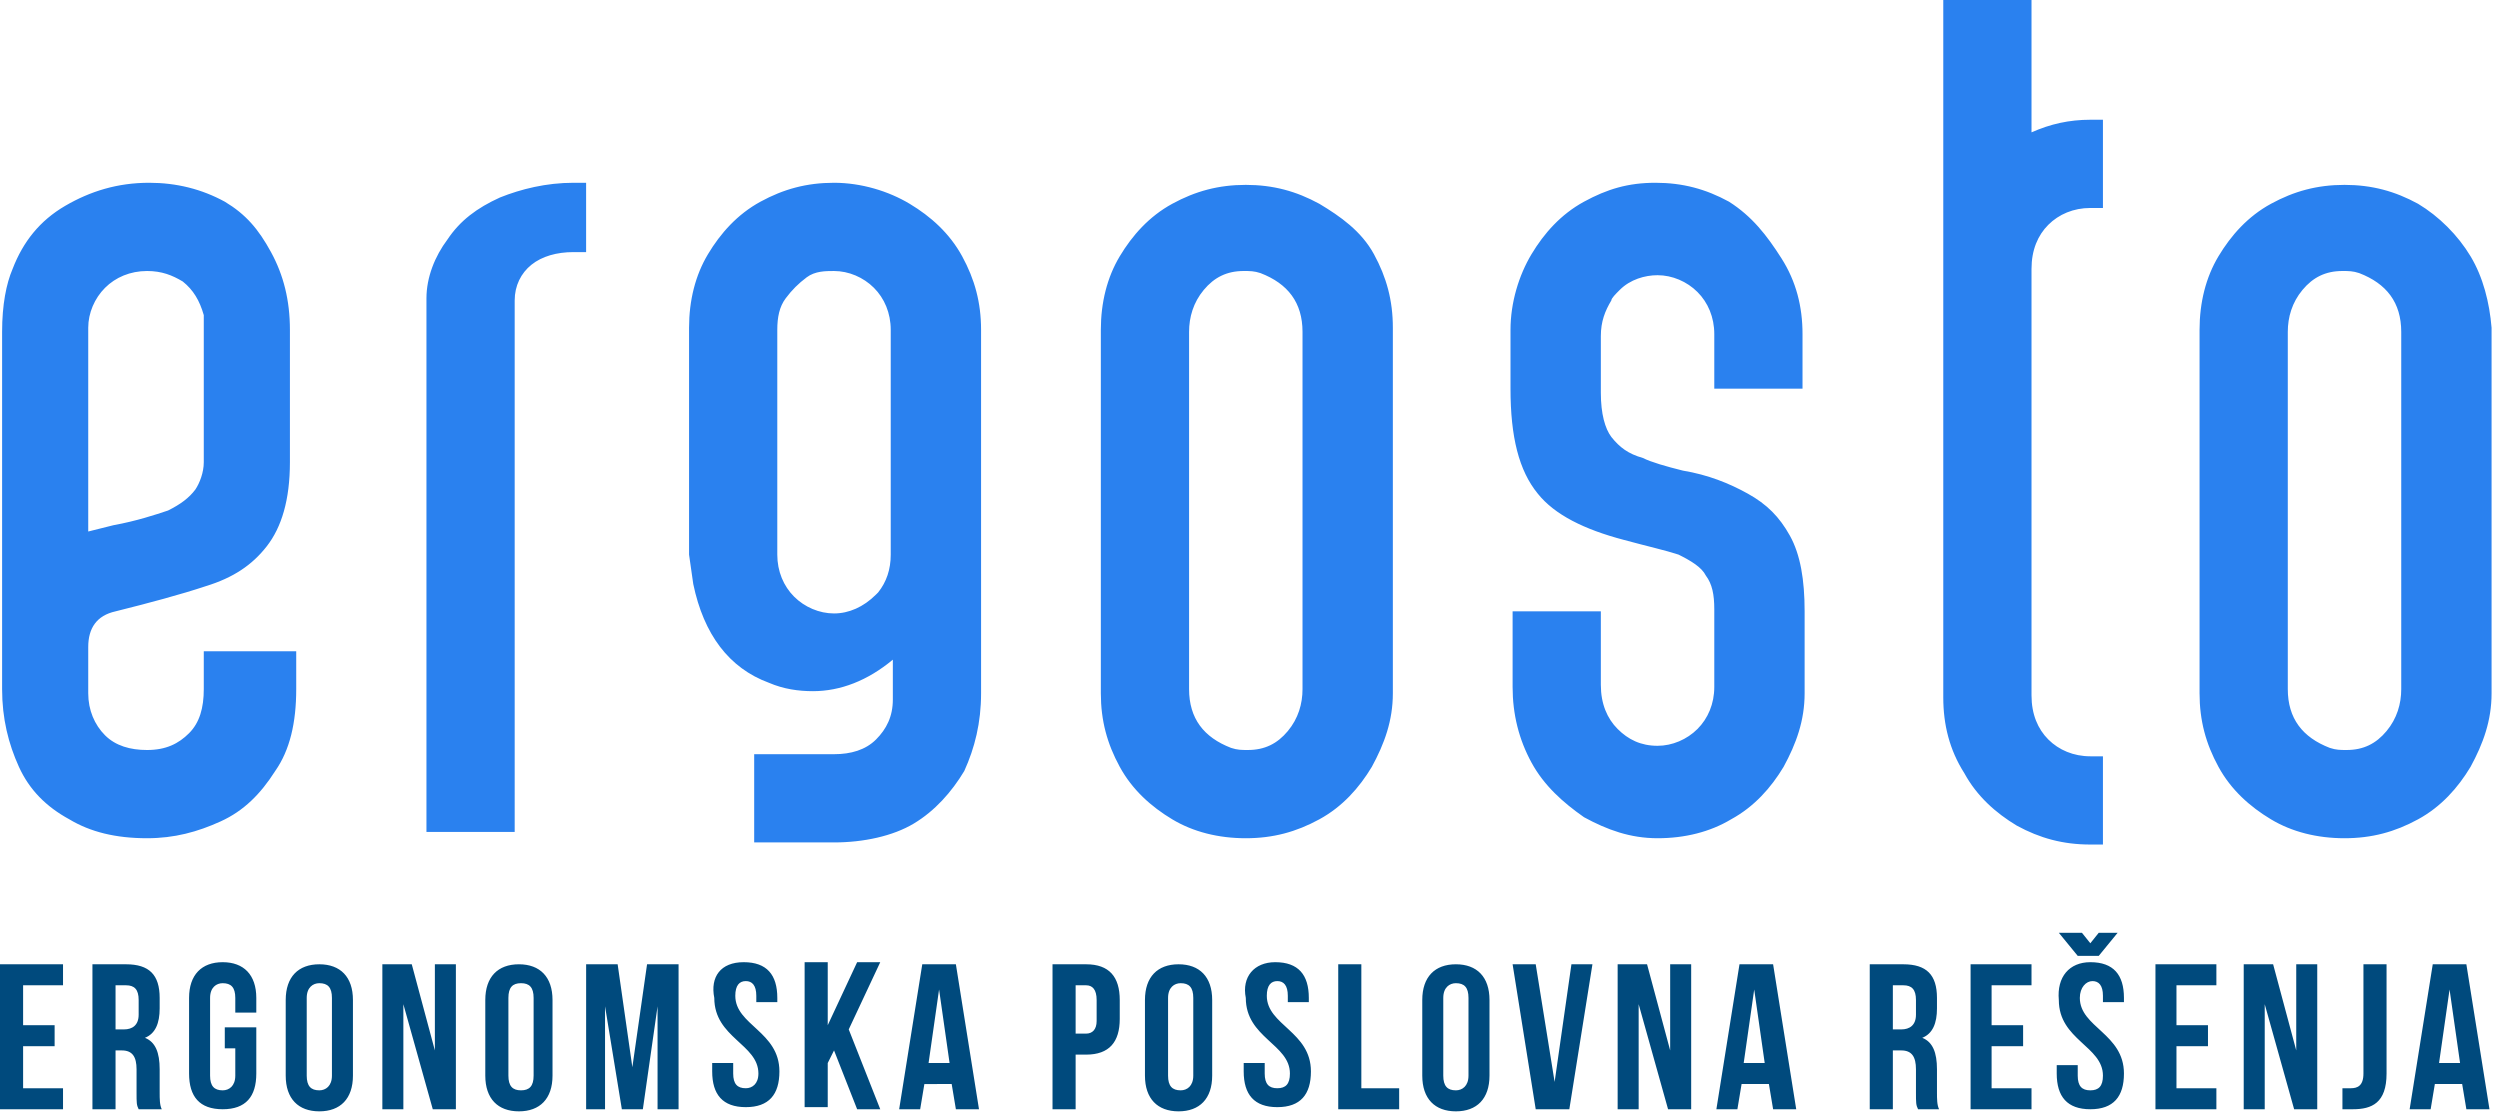<?xml version="1.0" encoding="UTF-8"?>
<svg xmlns="http://www.w3.org/2000/svg" width="119" height="53" fill="none">
  <title>Ergosto</title>
  <path d="M1.1 48.8h1.5v1H1.1v2H3v1H0v-6.9h3v1H1.1v1.9ZM6.6 52.8c-.1-.2-.1-.3-.1-.8v-1.1c0-.6-.2-.9-.7-.9h-.3v2.8H4.4v-6.9H6c1.1 0 1.6.5 1.6 1.6v.5c0 .7-.2 1.2-.7 1.4.5.2.7.7.7 1.5V52c0 .3 0 .6.1.8H6.6Zm-1.1-5.9V49h.4c.4 0 .7-.2.7-.7v-.7c0-.5-.2-.7-.6-.7h-.5ZM10.7 48.9h1.5v2.2c0 1.1-.5 1.7-1.6 1.7S9 52.2 9 51.1v-3.6c0-1.1.6-1.7 1.6-1.7s1.6.6 1.6 1.7v.7h-1v-.7c0-.5-.2-.7-.6-.7-.3 0-.6.2-.6.7v3.7c0 .5.2.7.6.7.3 0 .6-.2.6-.7v-1.3h-.5v-1ZM13.6 47.6c0-1.1.6-1.7 1.6-1.7s1.6.6 1.6 1.7v3.6c0 1.1-.6 1.7-1.6 1.7s-1.6-.6-1.6-1.7v-3.6Zm1 3.6c0 .5.2.7.6.7.3 0 .6-.2.6-.7v-3.7c0-.5-.2-.7-.6-.7-.3 0-.6.2-.6.7v3.7ZM19.2 47.8v5h-1v-6.9h1.4l1.1 4.1v-4.1h1v6.9h-1.1l-1.4-5ZM23.1 47.6c0-1.1.6-1.7 1.6-1.7s1.6.6 1.6 1.7v3.6c0 1.1-.6 1.7-1.6 1.7s-1.6-.6-1.6-1.7v-3.6Zm1.1 3.6c0 .5.2.7.6.7.4 0 .6-.2.6-.7v-3.7c0-.5-.2-.7-.6-.7-.4 0-.6.2-.6.7v3.7ZM30.1 50.8l.7-4.9h1.5v6.9h-1v-4.9l-.7 4.9h-1l-.8-4.9v4.9h-.9v-6.9h1.5l.7 4.9ZM35.4 45.8c1.1 0 1.6.6 1.6 1.7v.2h-1v-.3c0-.5-.2-.7-.5-.7s-.5.2-.5.7c0 1.4 2.1 1.7 2.1 3.6 0 1.1-.5 1.7-1.6 1.7s-1.6-.6-1.6-1.7v-.4h1v.5c0 .5.2.7.6.7.3 0 .6-.2.6-.7 0-1.4-2.1-1.7-2.1-3.6-.2-1 .3-1.7 1.4-1.7ZM39.7 50l-.3.6v2.1h-1.1v-6.9h1.1v3l1.4-3h1.1L40.4 49l1.5 3.8h-1.1L39.7 50ZM46.6 52.8h-1.1l-.2-1.2H44l-.2 1.2h-1l1.1-6.9h1.6l1.1 6.9Zm-2.4-2.2h1l-.5-3.5-.5 3.5ZM53.3 47.6v.9c0 1.1-.5 1.7-1.6 1.7h-.5v2.6h-1.1v-6.9h1.6c1.1 0 1.6.6 1.6 1.7Zm-2.1-.7v2.3h.5c.3 0 .5-.2.5-.6v-1c0-.5-.2-.7-.5-.7h-.5ZM54.5 47.6c0-1.1.6-1.7 1.6-1.7s1.6.6 1.6 1.7v3.6c0 1.1-.6 1.7-1.6 1.7s-1.6-.6-1.6-1.7v-3.6Zm1.1 3.6c0 .5.2.7.6.7.3 0 .6-.2.6-.7v-3.7c0-.5-.2-.7-.6-.7-.3 0-.6.2-.6.7v3.7ZM60.7 45.8c1.1 0 1.6.6 1.6 1.7v.2h-1v-.3c0-.5-.2-.7-.5-.7s-.5.2-.5.7c0 1.4 2.1 1.7 2.1 3.6 0 1.1-.5 1.7-1.6 1.7s-1.6-.6-1.6-1.7v-.4h1v.5c0 .5.2.7.6.7.4 0 .6-.2.6-.7 0-1.4-2.1-1.7-2.1-3.6-.2-1 .4-1.7 1.4-1.7ZM63.7 45.9h1.1v5.9h1.8v1h-2.9v-6.9ZM67.7 47.6c0-1.1.6-1.7 1.6-1.7s1.6.6 1.6 1.7v3.6c0 1.1-.6 1.7-1.6 1.7s-1.6-.6-1.6-1.7v-3.6Zm1 3.6c0 .5.2.7.6.7.3 0 .6-.2.6-.7v-3.7c0-.5-.2-.7-.6-.7-.3 0-.6.2-.6.7v3.7ZM74 51.5l.8-5.6h1l-1.1 6.9h-1.6L72 45.9h1.1l.9 5.6ZM78 47.8v5h-1v-6.9h1.4l1.1 4.1v-4.1h1v6.9h-1.1l-1.4-5ZM85.5 52.8h-1.1l-.2-1.2h-1.3l-.2 1.2h-1l1.1-6.9h1.6l1.1 6.9ZM83 50.6h1l-.5-3.5-.5 3.5ZM91.3 52.8c-.1-.2-.1-.3-.1-.8v-1.1c0-.6-.2-.9-.7-.9h-.4v2.8H89v-6.9h1.6c1.1 0 1.6.5 1.6 1.6v.5c0 .7-.2 1.2-.7 1.4.5.2.7.7.7 1.5V52c0 .3 0 .6.1.8h-1Zm-1.2-5.9V49h.4c.4 0 .7-.2.7-.7v-.7c0-.5-.2-.7-.6-.7h-.5ZM94.8 48.8h1.5v1h-1.5v2h1.9v1h-2.9v-6.9h2.9v1h-1.9v1.9ZM99.5 45.8c1.1 0 1.6.6 1.6 1.7v.2h-1v-.3c0-.5-.2-.7-.5-.7s-.6.3-.6.8c0 1.4 2.1 1.7 2.1 3.6 0 1.1-.5 1.7-1.6 1.7s-1.6-.6-1.6-1.7v-.4h1v.5c0 .5.2.7.6.7.4 0 .6-.2.6-.7 0-1.4-2.1-1.7-2.1-3.6-.1-1.1.5-1.8 1.5-1.8Zm-.4-1.4.4.5.4-.5h.9l-.9 1.1h-1l-.9-1.1h1.1ZM103.6 48.8h1.5v1h-1.5v2h1.9v1h-2.9v-6.9h2.9v1h-1.9v1.9ZM107.801 47.8v5h-1v-6.9h1.4l1.1 4.1v-4.1h1v6.9h-1.1l-1.4-5ZM111.5 51.8h.4c.3 0 .6-.1.6-.7v-5.2h1.1v5.2c0 1.4-.7 1.7-1.6 1.7h-.5v-1ZM118.499 52.8h-1.1l-.2-1.2h-1.3l-.2 1.2h-1l1.1-6.9h1.6l1.1 6.9Zm-2.4-2.2h1l-.5-3.5-.5 3.5Z" fill="#004A7D"></path>
  <path d="M10.7 9.6c-1.1-.6-2.3-.9-3.6-.9-1.5 0-2.8.4-4 1.1-1.2.7-2 1.7-2.5 3-.3.7-.5 1.7-.5 3v17c0 1.4.3 2.6.8 3.7s1.3 1.9 2.4 2.5c1 .6 2.2.9 3.7.9 1.3 0 2.4-.3 3.5-.8s1.9-1.3 2.6-2.4c.7-1 1-2.3 1-3.9V31H9.7v1.8c0 .9-.2 1.6-.7 2.1-.5.5-1.1.8-2 .8-.8 0-1.5-.2-2-.7-.5-.5-.8-1.2-.8-2v-2.2c0-.9.4-1.5 1.3-1.7 1.6-.4 3.1-.8 4.3-1.2 1.3-.4 2.2-1 2.9-1.9.7-.9 1.1-2.2 1.1-4v-6.3c0-1.4-.3-2.6-.9-3.7-.6-1.1-1.2-1.8-2.2-2.4ZM9.3 23.3c-.3.4-.7.7-1.3 1-.6.2-1.5.5-2.6.7l-1.2.3v-9.7c0-.7.3-1.4.8-1.9s1.2-.8 2-.8c.7 0 1.2.2 1.7.5.5.4.8.9 1 1.6v7c0 .5-.2 1-.4 1.3ZM46.699 27.3V15.7c0-1.3-.3-2.4-.9-3.5-.6-1.1-1.5-1.9-2.5-2.5-1-.6-2.3-1-3.6-1-1.3 0-2.4.3-3.5.9-1.1.6-1.9 1.5-2.5 2.5-.6 1-.9 2.2-.9 3.5v10.8l.2 1.4c.5 2.4 1.7 4 3.6 4.7.7.3 1.4.4 2.1.4 1.3 0 2.6-.5 3.8-1.5v1.9c0 .8-.3 1.4-.8 1.9s-1.2.7-2 .7h-3.8v4.2h3.8c1.4 0 2.8-.3 3.8-.9 1-.6 1.8-1.5 2.4-2.5.5-1.1.8-2.3.8-3.7v-5.7Zm-5 1c-.6.6-1.3.9-2 .9s-1.4-.3-1.9-.8-.8-1.2-.8-2V15.7c0-.6.1-1.1.4-1.5.3-.4.6-.7 1-1 .4-.3.9-.3 1.3-.3.7 0 1.4.3 1.9.8s.8 1.2.8 2v10.7c0 .7-.2 1.3-.6 1.8l-.1.1ZM23.799 9.4c-1.1.5-1.9 1.1-2.5 2-.6.8-1 1.8-1 2.8v25.4h4.2V14.3c0-.7.3-1.3.8-1.7.5-.4 1.2-.6 2-.6h.6V8.7h-.6c-1.3 0-2.5.3-3.5.7ZM62.8 9.7c-1.1-.6-2.2-.9-3.5-.9-1.3 0-2.4.3-3.5.9-1.1.6-1.9 1.5-2.5 2.5-.6 1-.9 2.2-.9 3.5V33c0 1.3.3 2.4.9 3.5.6 1.1 1.5 1.9 2.5 2.5 1 .6 2.2.9 3.5.9 1.3 0 2.4-.3 3.5-.9 1.1-.6 1.9-1.5 2.5-2.5.6-1.1 1-2.2 1-3.5V15.6c0-1.3-.3-2.4-.9-3.5-.6-1.1-1.6-1.8-2.6-2.4ZM62 32.8c0 .7-.2 1.4-.7 2-.5.6-1.1.9-1.9.9-.3 0-.5 0-.8-.1-1.3-.5-2-1.4-2-2.8v-17c0-.7.2-1.4.7-2 .5-.6 1.1-.9 1.9-.9.3 0 .5 0 .8.1 1.3.5 2 1.4 2 2.8v17ZM82.3 9.6c-1.1-.6-2.2-.9-3.5-.9-1.3 0-2.3.3-3.4.9-1.1.6-1.9 1.5-2.5 2.5-.6 1-1 2.3-1 3.6v2.8c0 2.3.4 3.9 1.3 5 .8 1 2.2 1.7 4.1 2.2 1.1.3 2 .5 2.6.7.6.3 1.1.6 1.3 1 .3.4.4.9.4 1.6v3.7c0 .8-.3 1.5-.8 2s-1.2.8-1.9.8c-.8 0-1.4-.3-1.9-.8s-.8-1.2-.8-2.1v-3.5H72v3.6c0 1.3.3 2.5.9 3.6.6 1.1 1.5 1.9 2.5 2.6 1.1.6 2.2 1 3.5 1 1.3 0 2.5-.3 3.5-.9 1.1-.6 1.9-1.5 2.5-2.5.6-1.1 1-2.2 1-3.5v-3.9c0-1.5-.2-2.7-.7-3.6-.5-.9-1.1-1.5-2-2-.9-.5-1.9-.9-3.1-1.1-.8-.2-1.5-.4-1.9-.6-.7-.2-1.1-.5-1.5-1-.3-.4-.5-1.1-.5-2.1V16c0-.7.2-1.2.5-1.7 0-.1.2-.3.4-.5.5-.5 1.2-.7 1.8-.7.7 0 1.4.3 1.9.8s.8 1.2.8 2v2.6h4.2v-2.6c0-1.3-.3-2.5-1-3.6s-1.4-2-2.5-2.7ZM96.7 6.3V0h-4.2v33.2c0 1.3.3 2.5 1 3.6.6 1.1 1.5 1.9 2.5 2.5 1.1.6 2.2.9 3.5.9h.6V36h-.6c-.8 0-1.5-.3-2-.8s-.8-1.2-.8-2.1V12.8c0-.9.3-1.6.8-2.1s1.2-.8 2-.8h.6V5.7h-.6c-1 0-1.9.2-2.8.6ZM117.599 12.2c-.6-1-1.5-1.9-2.5-2.5-1.1-.6-2.2-.9-3.5-.9-1.3 0-2.4.3-3.5.9-1.1.6-1.9 1.5-2.5 2.5-.6 1-.9 2.2-.9 3.5V33c0 1.3.3 2.4.9 3.5.6 1.1 1.5 1.9 2.5 2.5 1 .6 2.2.9 3.5.9 1.3 0 2.4-.3 3.5-.9 1.1-.6 1.9-1.5 2.5-2.5.6-1.1 1-2.2 1-3.5V15.6c-.1-1.2-.4-2.4-1-3.4Zm-3.3 20.6c0 .7-.2 1.4-.7 2-.5.6-1.1.9-1.9.9-.3 0-.5 0-.8-.1-1.3-.5-2-1.4-2-2.8v-17c0-.7.2-1.4.7-2 .5-.6 1.1-.9 1.9-.9.3 0 .5 0 .8.1 1.3.5 2 1.4 2 2.8v17Z" fill="#2A81EF"></path>
</svg>
